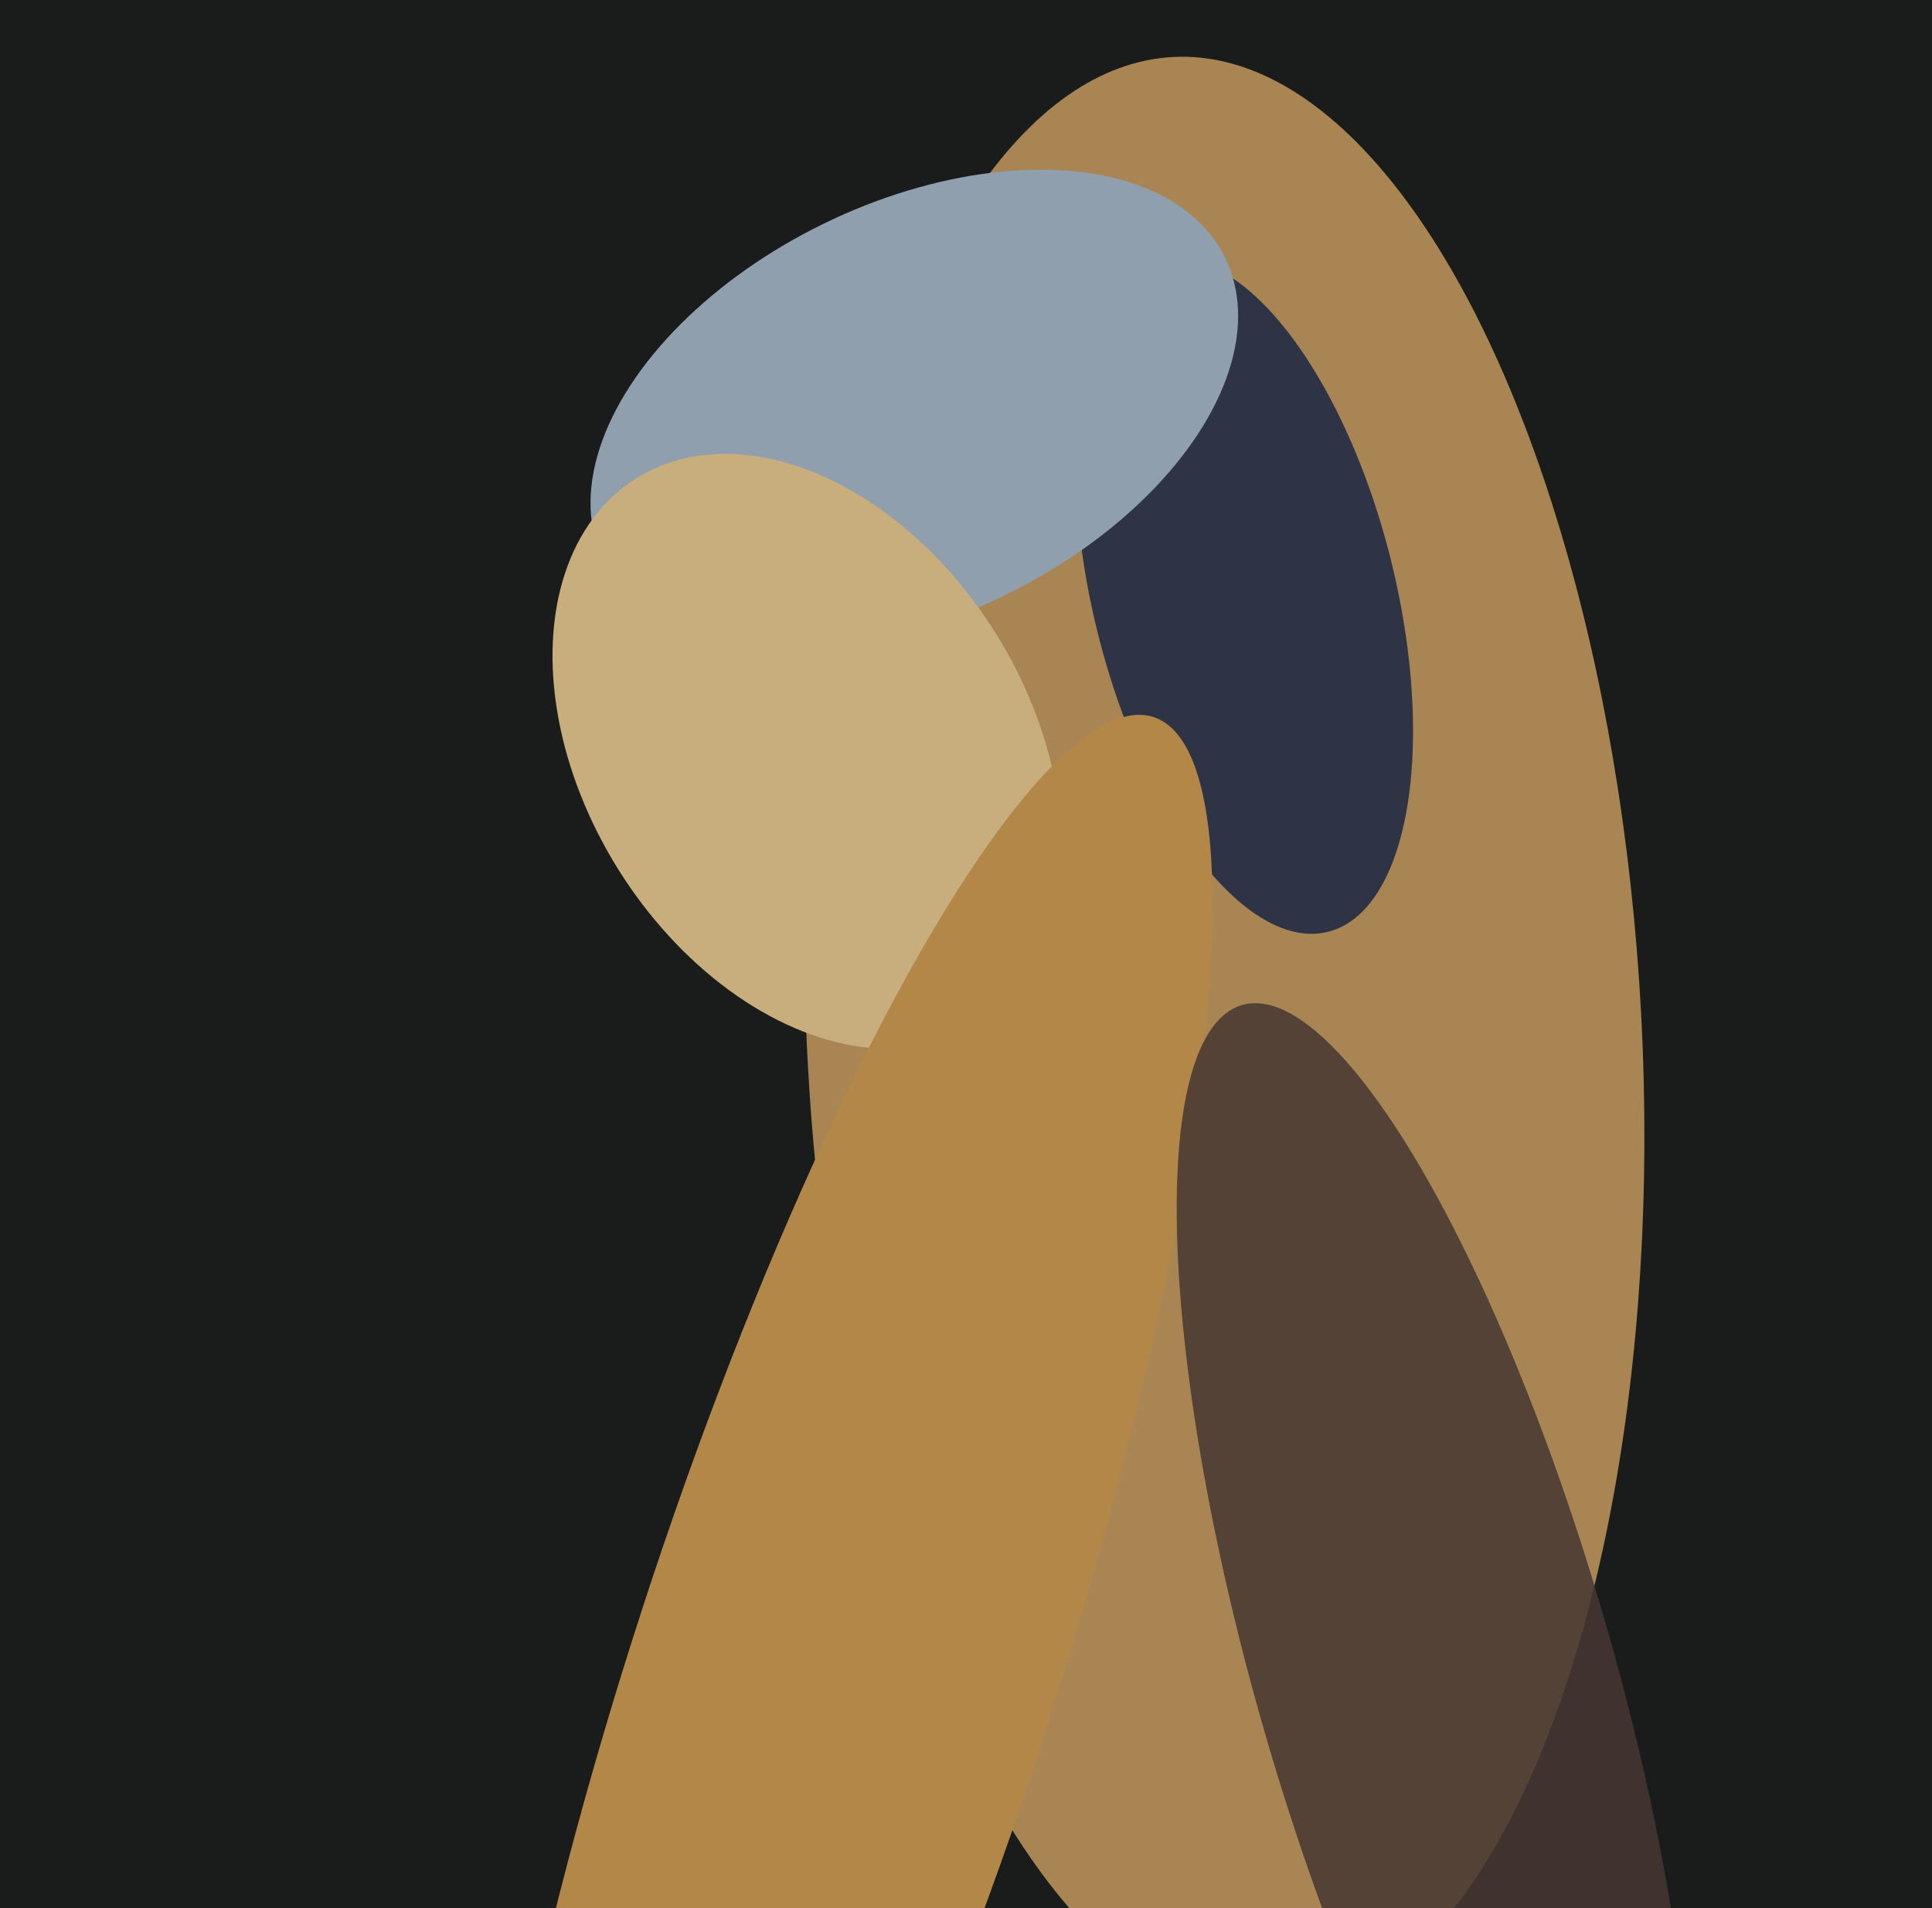<svg xmlns="http://www.w3.org/2000/svg" width="486px" height="480px">
  <rect width="486" height="480" fill="rgb(25,28,27)"/>
  <ellipse cx="308" cy="261" rx="105" ry="247" transform="rotate(177,308,261)" fill="rgba(168,133,82,1.0)"/>
  <ellipse cx="313" cy="150" rx="38" ry="87" transform="rotate(166,313,150)" fill="rgba(46,52,70,1.0)"/>
  <ellipse cx="230" cy="103" rx="52" ry="87" transform="rotate(64,230,103)" fill="rgba(144,159,174,1.0)"/>
  <ellipse cx="203" cy="189" rx="81" ry="56" transform="rotate(58,203,189)" fill="rgba(199,174,124,1.0)"/>
  <ellipse cx="212" cy="421" rx="53" ry="253" transform="rotate(18,212,421)" fill="rgba(179,135,72,1.0)"/>
  <ellipse cx="361" cy="422" rx="176" ry="45" transform="rotate(74,361,422)" fill="rgba(70,55,51,0.859)"/>
</svg>